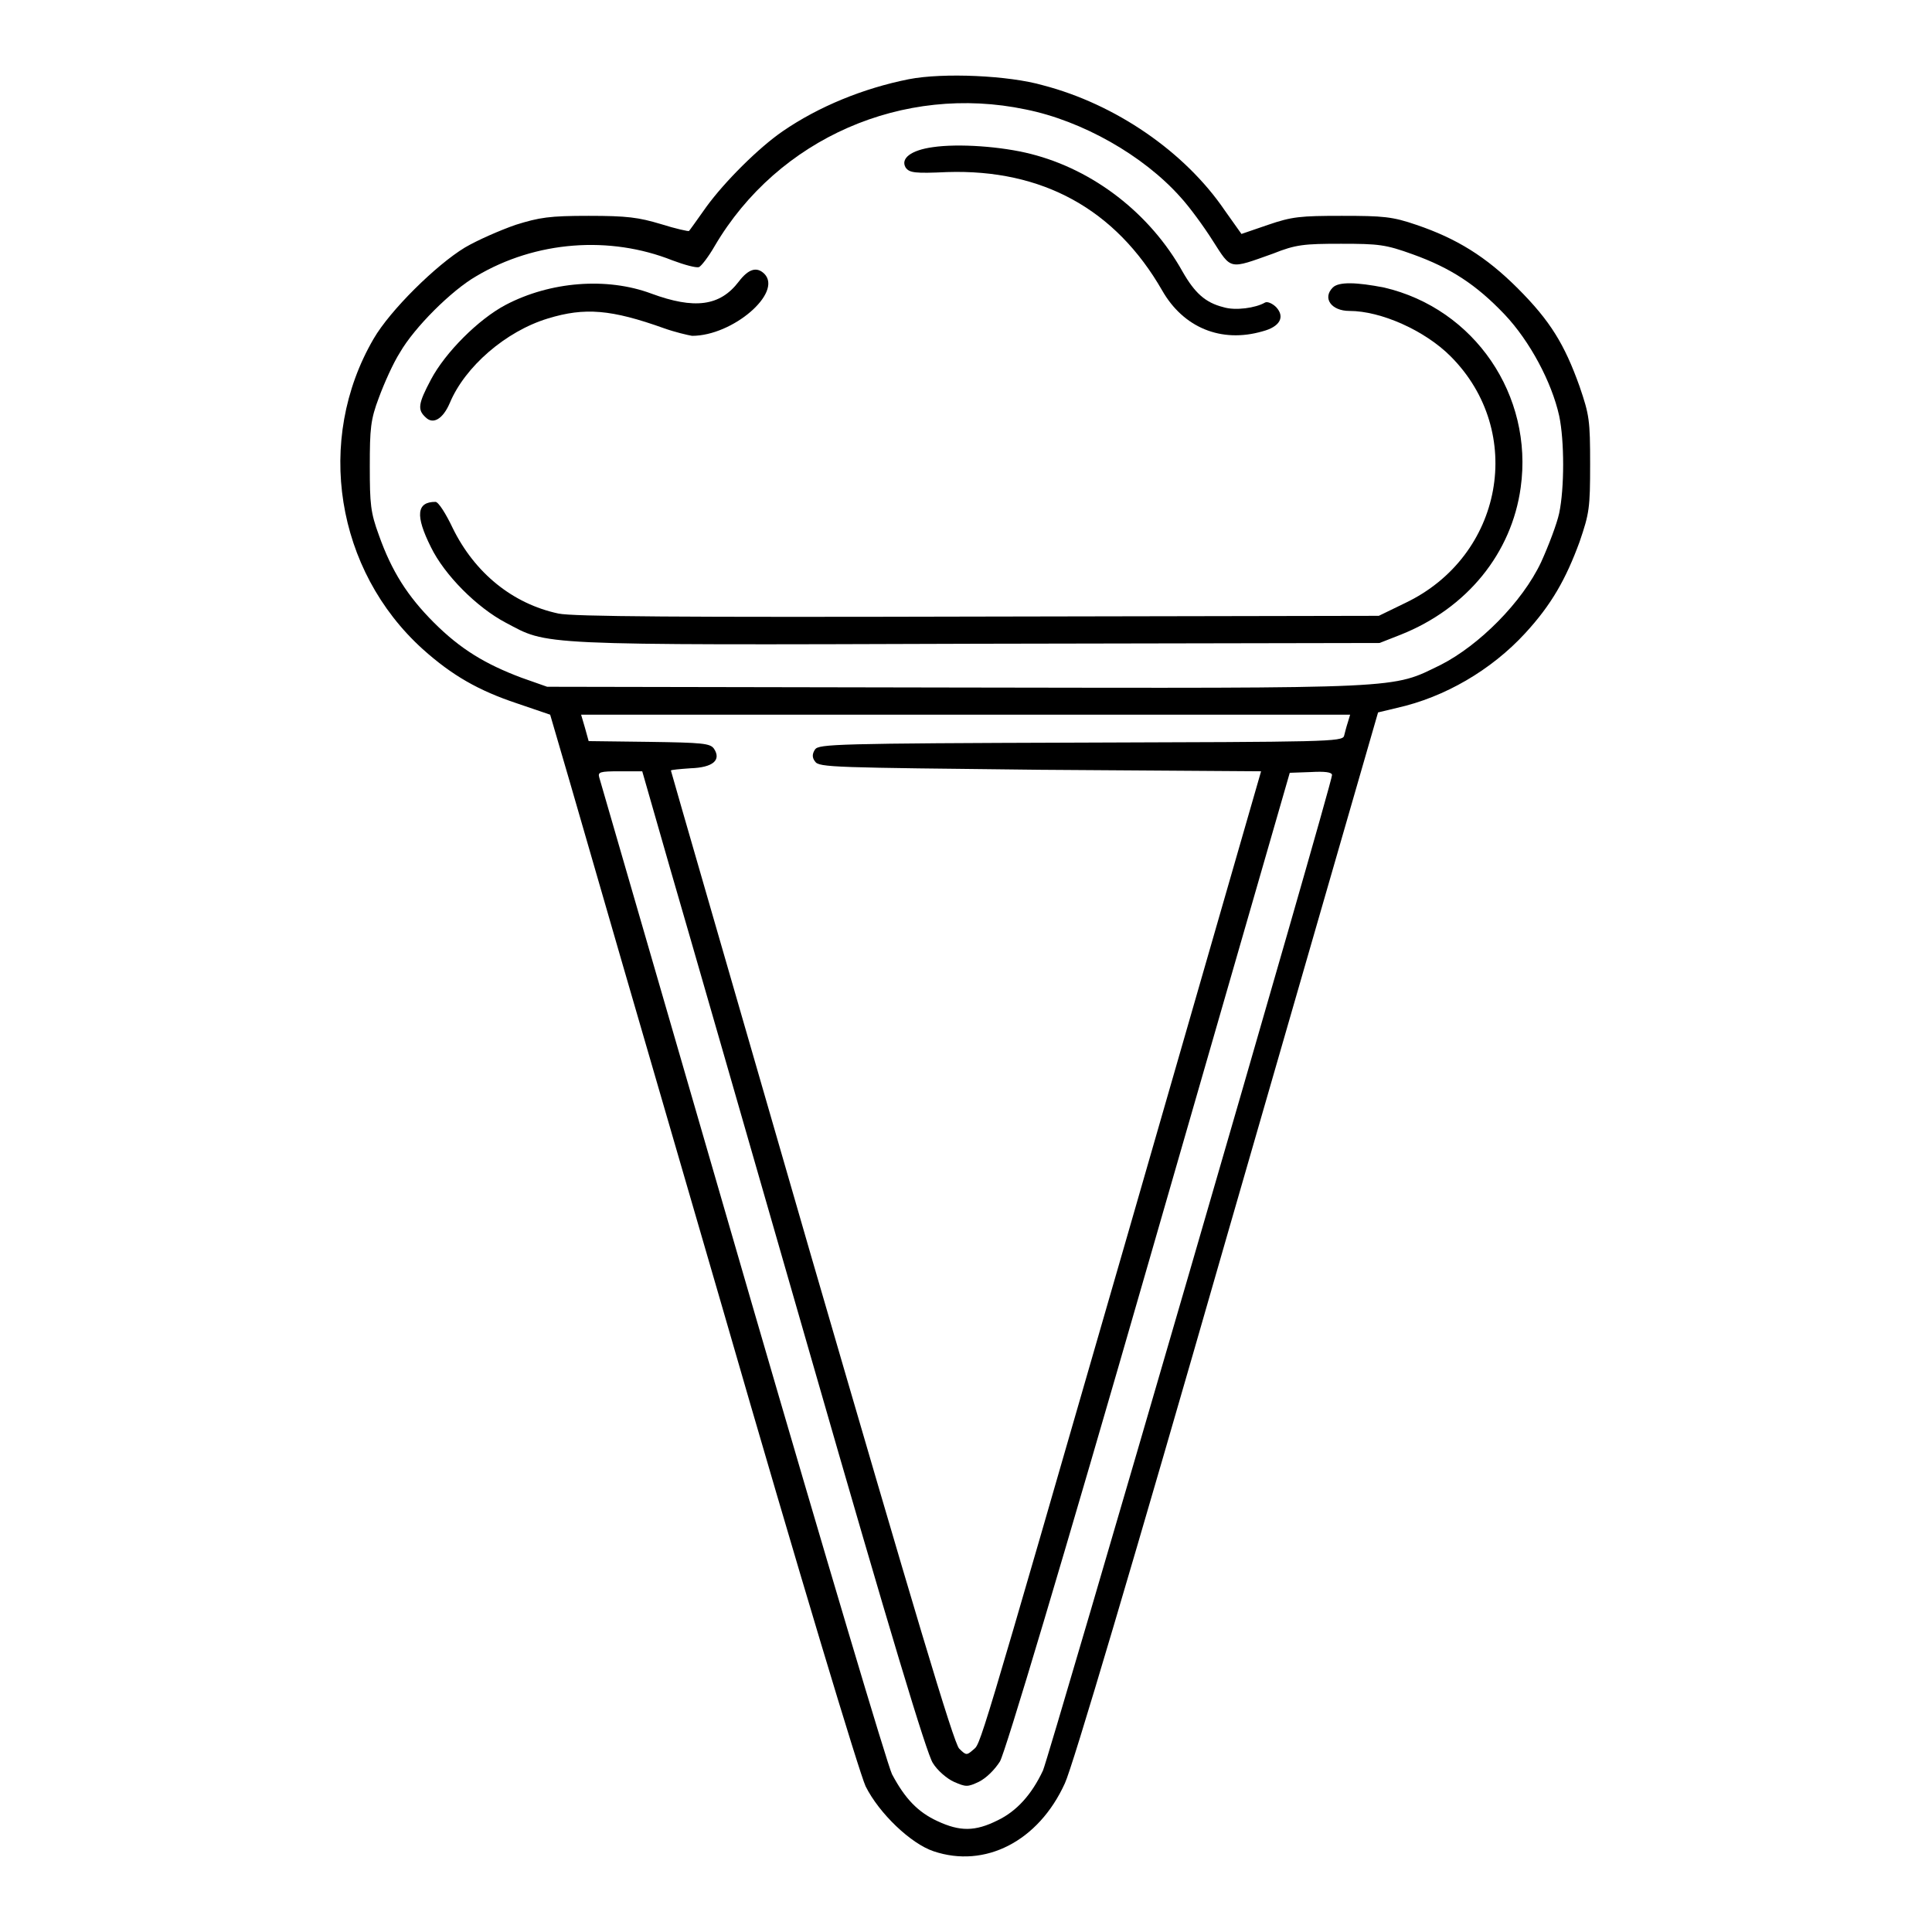 <?xml version="1.0" encoding="utf-8"?>
<!-- Svg Vector Icons : http://www.onlinewebfonts.com/icon -->
<!DOCTYPE svg PUBLIC "-//W3C//DTD SVG 1.1//EN" "http://www.w3.org/Graphics/SVG/1.1/DTD/svg11.dtd">
<svg version="1.1" xmlns="http://www.w3.org/2000/svg" xmlns:xlink="http://www.w3.org/1999/xlink" x="0px" y="0px" viewBox="0 0 256 256" enable-background="new 0 0 256 256" xml:space="preserve">
<g><g><g><path fill="#000000" d="M120.4,10.5c-6,1.2-11.9,3.6-16.7,6.9c-3.2,2.2-7.7,6.7-10.1,10c-1.2,1.7-2.2,3.1-2.3,3.2c0,0.1-1.8-0.3-3.7-0.9c-3-0.9-4.5-1.1-9.6-1.1c-5.2,0-6.5,0.2-9.7,1.2c-2,0.7-5,2-6.7,3c-3.8,2.3-9.9,8.3-12.1,12.1c-7.8,13.4-5,30.7,6.5,41.1c3.9,3.5,7.4,5.5,12.5,7.2l4.4,1.5l2.6,8.9c1.4,4.9,10.5,36.3,20.2,69.6c10.3,35.7,18.2,61.8,19,63.5c1.8,3.6,6,7.6,9,8.6c6.8,2.3,13.9-1.3,17.4-9c1-2.1,9.1-29.4,21.5-72.6l20-69.3l2.5-0.6c6.3-1.4,12.5-5,17-9.9c3.5-3.8,5.4-7.2,7.2-12.1c1.3-3.8,1.4-4.5,1.4-10.3c0-5.8-0.1-6.5-1.4-10.3c-2-5.6-3.9-8.7-8.2-13c-4.2-4.2-8.1-6.6-13.4-8.4c-3.2-1.1-4.4-1.2-9.9-1.2c-5.5,0-6.6,0.1-9.8,1.2l-3.5,1.2l-2.2-3.1c-5.3-7.8-14.5-14.1-24.1-16.6C133.7,10,125,9.6,120.4,10.5z M135.9,14.5c7.5,1.5,15.6,6.1,20.5,11.6c1.2,1.3,3.1,3.9,4.3,5.8c2.5,3.9,2.1,3.8,8,1.7c3-1.2,4.1-1.3,9-1.3c5,0,5.9,0.1,9.5,1.4c5,1.8,8.4,4,12.2,8c3.3,3.5,6.2,8.9,7.2,13.4c0.7,3.3,0.7,9.6,0,12.9c-0.3,1.4-1.4,4.3-2.4,6.5c-2.5,5.3-8.2,11-13.3,13.6c-6.6,3.2-4.1,3.1-64.3,3l-54.1-0.1l-3.4-1.2c-4.8-1.8-8.1-3.8-11.6-7.3c-3.5-3.5-5.6-6.8-7.3-11.6c-1.1-3-1.2-4.1-1.2-9.1s0.1-6.2,1.2-9.1c0.7-1.9,1.9-4.6,2.8-6c1.9-3.3,6.8-8.2,10.1-10.1c7.9-4.7,17.7-5.4,26-2.1c1.6,0.6,3.1,1,3.5,0.9c0.3-0.1,1.3-1.4,2.1-2.8C103.1,18.3,119.7,11.1,135.9,14.5z M178.6,95.7c-0.2,0.6-0.4,1.4-0.5,1.8c-0.2,0.8-2.4,0.8-34.9,0.9c-32.4,0.1-34.7,0.2-35.2,0.9c-0.4,0.6-0.4,1.1,0,1.6c0.5,0.8,2.5,0.8,29.8,1.1l29.3,0.2l-17.6,61.1c-20.5,71-19.5,67.6-20.6,68.6c-0.8,0.7-0.9,0.7-1.8-0.2c-0.7-0.6-6.1-18.8-19.6-65.2c-10.2-35.3-18.6-64.3-18.6-64.4s1.2-0.2,2.6-0.3c3-0.1,4.1-1.1,3.1-2.6c-0.5-0.7-1.5-0.8-8.6-0.9l-8-0.1l-0.5-1.8L77,94.7H128h50.9L178.6,95.7z M88.8,115.1c2.1,7.2,10.5,36.4,18.7,64.9c10.4,36.2,15.3,52.4,16.1,53.6c0.6,1,1.9,2.1,2.8,2.5c1.6,0.7,1.8,0.7,3.3,0c1-0.5,2.1-1.6,2.8-2.7c0.7-1.2,8.2-26.2,19.8-66.5l18.6-64.5l2.8-0.1c1.8-0.1,2.8,0,2.8,0.4c0,1.2-37.5,130.1-38.3,131.9c-1.5,3.2-3.5,5.4-6,6.6c-3,1.5-5,1.5-8,0.1c-2.6-1.2-4.3-3-6-6.2c-0.6-1.2-8.9-29.1-18.5-62.1c-15.8-54.5-19.6-67.6-20.3-70c-0.2-0.7,0.1-0.8,2.7-0.8h3L88.8,115.1z"/><path fill="#000000" d="M123.6,19.5c-2.9,0.4-4.3,1.5-3.6,2.7c0.5,0.7,1.2,0.8,5.5,0.6c12.6-0.4,22.3,4.9,28.5,15.7c2.8,4.9,7.8,7,13.3,5.4c2.3-0.6,3-1.9,1.8-3.2c-0.5-0.5-1.2-0.8-1.5-0.6c-1.2,0.7-3.9,1.1-5.5,0.6c-2.4-0.6-3.8-1.9-5.4-4.7c-4.3-7.7-11.8-13.5-20.1-15.6C132.7,19.4,127,19,123.6,19.5z"/><path fill="#000000" d="M97.9,37.3c-2.5,3.3-5.9,3.7-11.6,1.6c-5.9-2.2-13.4-1.6-19.3,1.5c-3.6,1.9-8,6.3-9.9,9.9c-1.7,3.2-1.8,4-0.7,5c1,1,2.3,0.2,3.2-1.9c2-4.8,7.4-9.5,13-11.2c4.9-1.5,8.4-1.2,15.4,1.3c1.4,0.5,3.1,0.9,3.7,1c5.4,0,12-5.7,9.6-8.2C100.3,35.3,99.2,35.6,97.9,37.3z"/><path fill="#000000" d="M176.6,38.1c-1.4,1.4-0.2,3.1,2.2,3.1c4.2,0,10,2.6,13.4,6c10,10,7,26.5-6,32.7l-3.5,1.7l-53.1,0.1c-39.5,0.1-53.7,0-55.6-0.4C67.9,80,62.9,75.9,60,70c-0.9-1.9-1.9-3.5-2.3-3.5c-2.5,0-2.7,1.8-0.6,6c1.8,3.7,6.1,8,9.9,10c5.7,3,3.3,3,62.4,2.8l53.4-0.1l2.8-1.1c8.8-3.5,14.7-10.8,15.9-19.5c1.7-12.2-6.1-23.7-18.1-26.5C179.8,37.4,177.4,37.3,176.6,38.1z"/></g></g></g>
</svg>